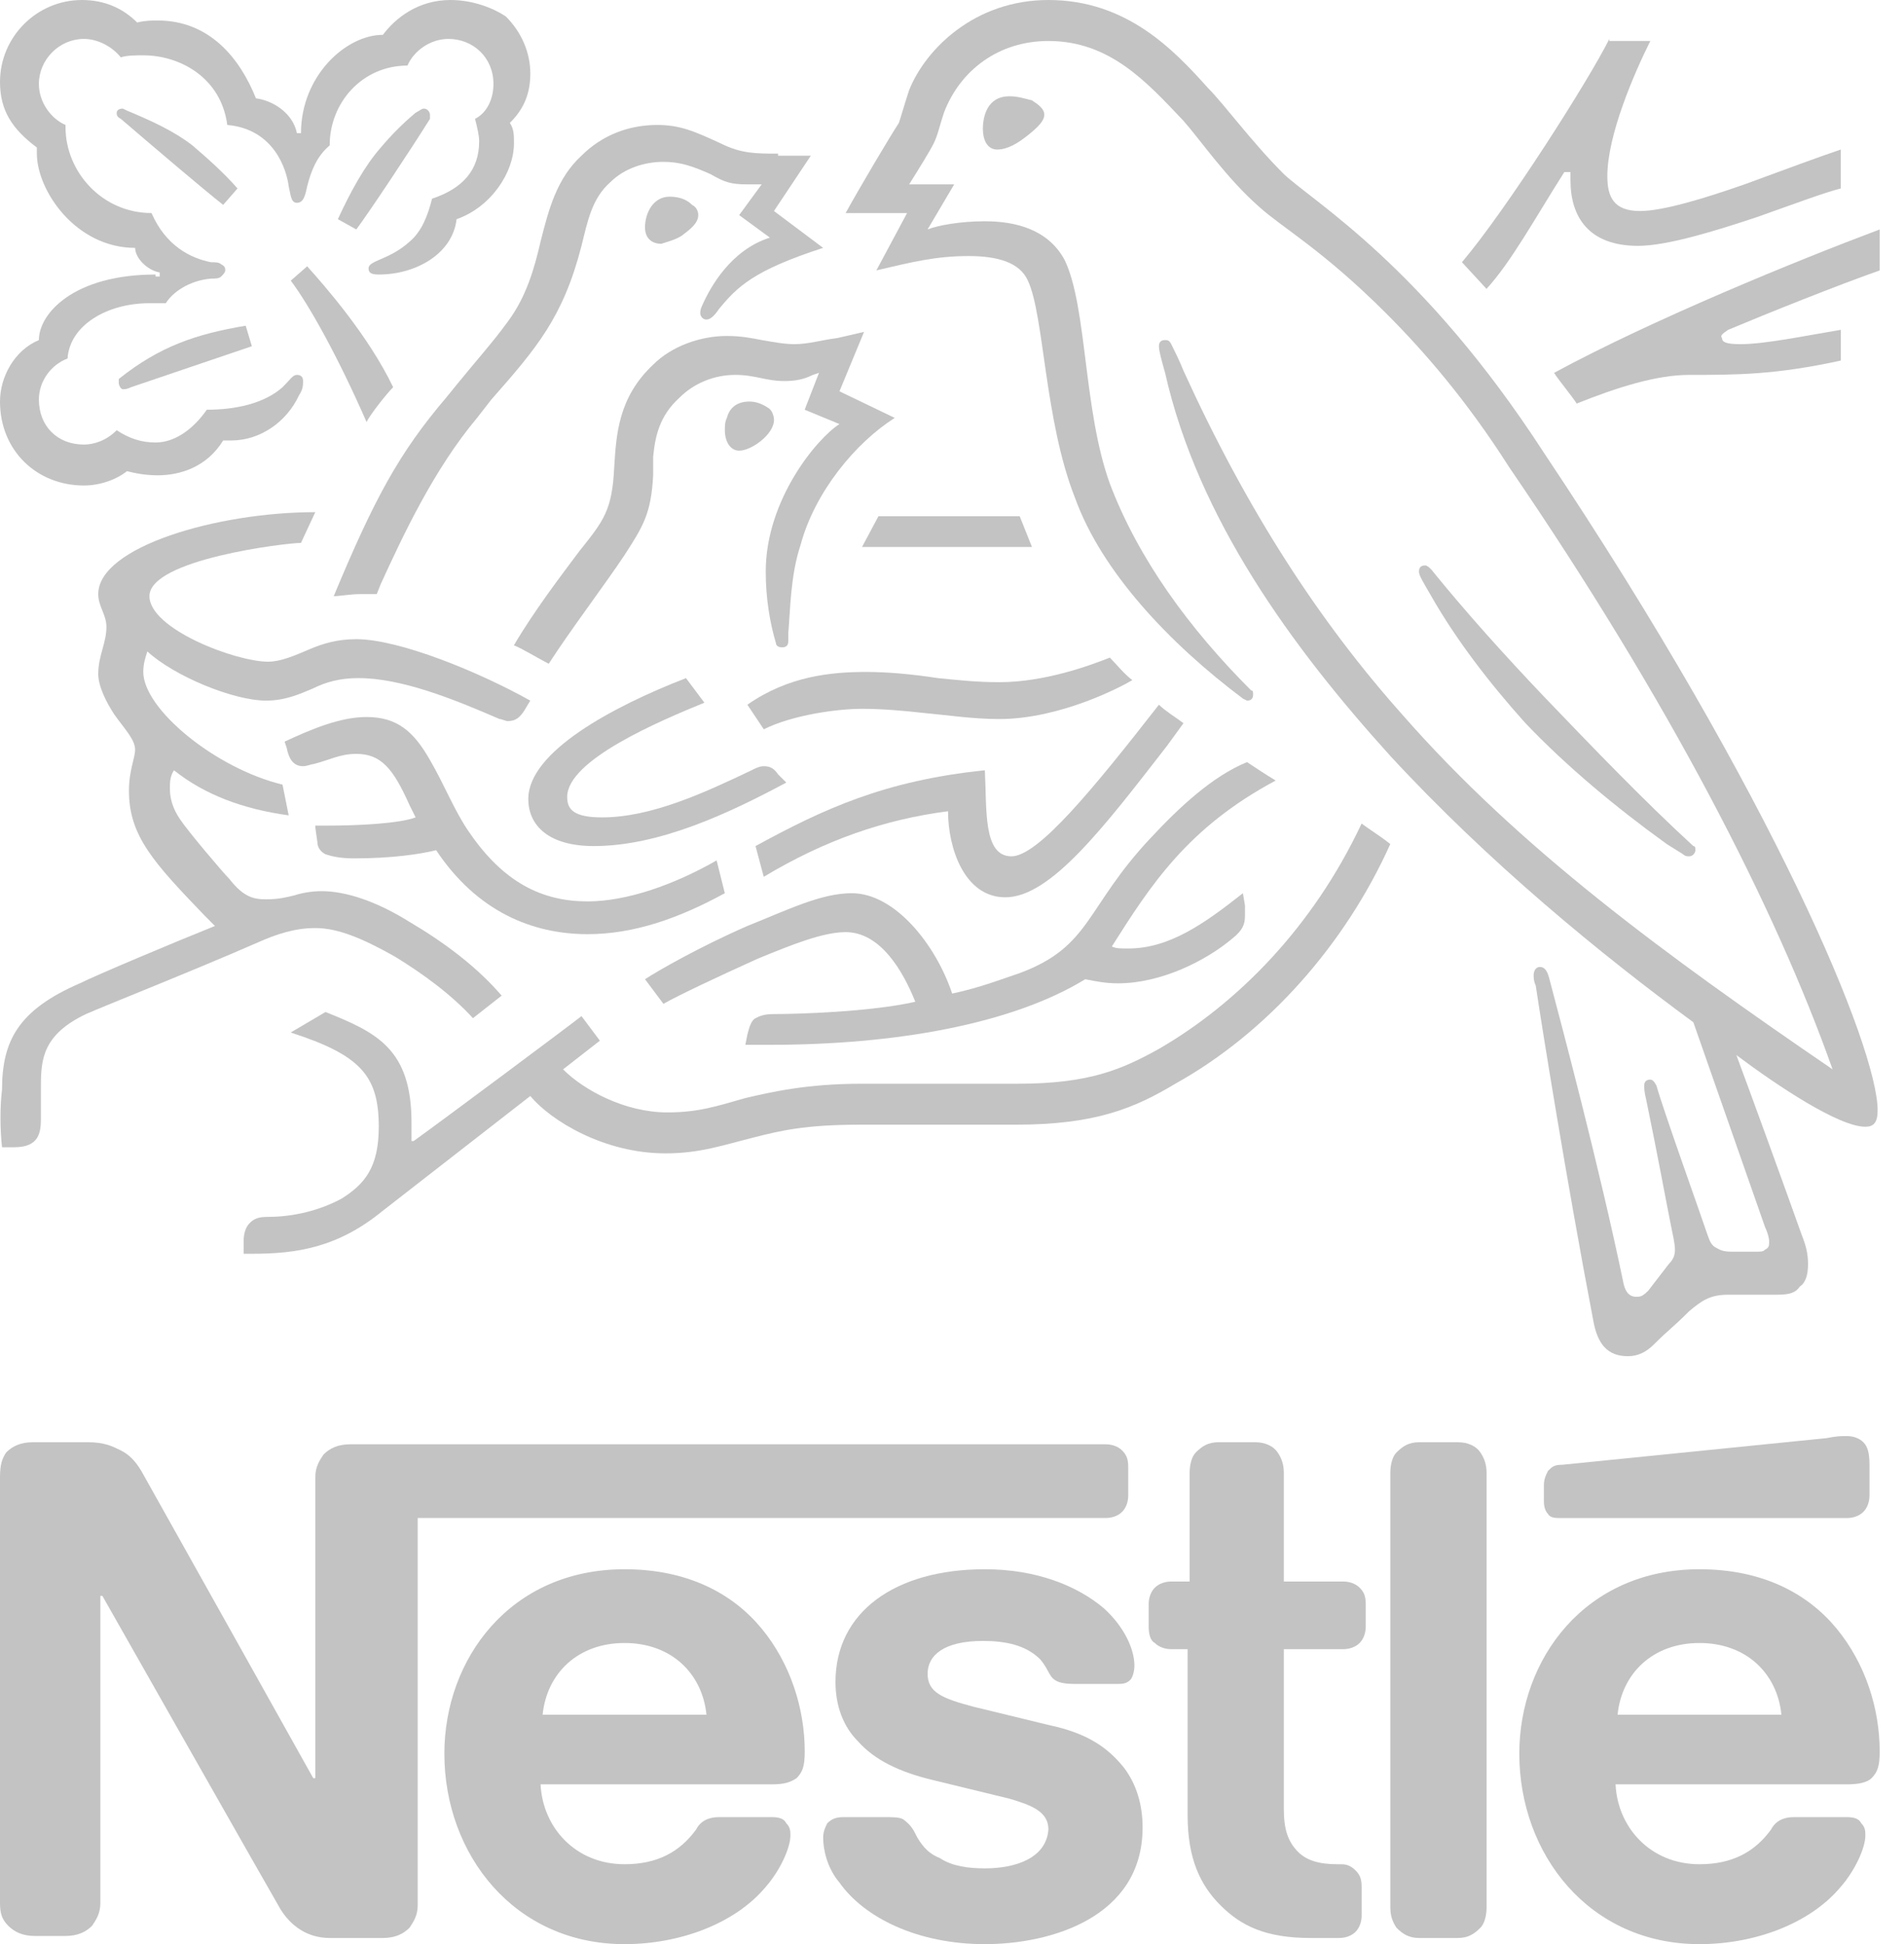 <svg width="47" height="48" viewBox="0 0 47 48" fill="none" xmlns="http://www.w3.org/2000/svg">
<g clip-path="url(#clip0_3535_65368)">
<path d="M31.49 19.271C31.237 19.119 30.934 18.917 30.782 18.816C29.923 19.17 29.114 19.928 28.406 20.687C26.789 22.407 26.941 23.368 25.172 24.025C24.717 24.177 24.211 24.379 23.504 24.531C23.099 23.317 22.088 22.053 21.027 22.053C20.269 22.053 19.46 22.457 18.449 22.862C17.287 23.368 16.225 23.975 15.922 24.177L16.377 24.784C16.731 24.582 17.691 24.127 18.702 23.671C19.561 23.317 20.319 23.014 20.875 23.014C21.735 23.014 22.291 23.975 22.594 24.733C21.482 24.986 19.662 25.037 19.106 25.037C18.854 25.037 18.752 25.087 18.651 25.138C18.55 25.189 18.5 25.34 18.449 25.543L18.399 25.796H19.005C22.088 25.796 24.969 25.29 26.789 24.177C27.042 24.228 27.294 24.278 27.598 24.278C28.659 24.278 29.771 23.722 30.428 23.165C30.681 22.963 30.732 22.811 30.732 22.609C30.732 22.508 30.732 22.457 30.732 22.356L30.681 22.053C29.721 22.811 28.861 23.418 27.85 23.418C27.648 23.418 27.547 23.418 27.446 23.368C28.406 21.85 29.316 20.434 31.49 19.271Z" fill="#C3C3C3"/>
<path d="M24.968 21.142C24.261 21.142 24.362 19.979 24.311 19.018C21.835 19.271 20.318 19.979 18.65 20.889L18.853 21.648C20.369 20.738 21.835 20.232 23.402 20.029C23.402 20.94 23.806 22.154 24.817 22.154C25.929 22.154 27.243 20.434 28.81 18.411L29.214 17.855C29.012 17.703 28.759 17.551 28.608 17.399C26.99 19.473 25.626 21.142 24.968 21.142Z" fill="#C3C3C3"/>
<path d="M19.61 8.497C19.357 8.497 19.105 8.447 18.802 8.396C18.549 8.346 18.296 8.295 17.942 8.295C17.285 8.295 16.578 8.548 16.123 9.003C15.263 9.812 15.213 10.723 15.162 11.532C15.112 12.594 14.909 12.847 14.303 13.606C13.848 14.213 13.191 15.073 12.685 15.933C12.837 15.983 13.343 16.287 13.545 16.388C14.101 15.528 14.909 14.466 15.415 13.707C15.87 12.999 16.072 12.695 16.123 11.735C16.123 11.583 16.123 11.431 16.123 11.279C16.173 10.774 16.274 10.268 16.78 9.812C17.134 9.458 17.639 9.256 18.144 9.256C18.65 9.256 18.902 9.408 19.357 9.408C19.661 9.408 19.863 9.357 20.065 9.256L20.217 9.205L19.863 10.116L20.722 10.47C20.166 10.824 18.902 12.341 18.902 14.112C18.902 14.769 19.004 15.376 19.155 15.882C19.155 15.933 19.206 15.983 19.307 15.983C19.408 15.983 19.459 15.933 19.459 15.831V15.629C19.509 15.073 19.509 14.213 19.762 13.454C20.116 12.139 21.127 10.925 22.087 10.318L20.722 9.661L21.329 8.194L20.672 8.346C20.267 8.396 19.964 8.497 19.61 8.497Z" fill="#C3C3C3"/>
<path d="M24.919 2.377C24.363 2.377 24.262 2.883 24.262 3.187C24.262 3.439 24.363 3.692 24.616 3.692C24.868 3.692 25.121 3.541 25.374 3.338C25.626 3.136 25.778 2.984 25.778 2.832C25.778 2.681 25.626 2.58 25.475 2.478C25.273 2.428 25.121 2.377 24.919 2.377Z" fill="#C3C3C3"/>
<path d="M25.171 12.746H21.684L21.279 13.505H25.474L25.171 12.746Z" fill="#C3C3C3"/>
<path d="M16.832 5.817C17.034 5.665 17.236 5.513 17.236 5.311C17.236 5.21 17.186 5.109 17.084 5.058C16.933 4.906 16.731 4.856 16.528 4.856C16.124 4.856 15.922 5.26 15.922 5.614C15.922 5.867 16.073 6.019 16.326 6.019C16.478 5.968 16.68 5.918 16.832 5.817Z" fill="#C3C3C3"/>
<path d="M41.143 20.839L41.548 21.092C41.598 21.142 41.649 21.142 41.699 21.142C41.8 21.142 41.851 21.041 41.851 20.991C41.851 20.94 41.851 20.889 41.8 20.889C40.587 19.777 39.324 18.462 38.111 17.197C37.15 16.186 36.19 15.123 35.331 14.061C35.28 14.011 35.23 13.96 35.179 13.96C35.078 13.96 35.027 14.011 35.027 14.112C35.027 14.213 35.128 14.365 35.331 14.719C35.937 15.781 36.746 16.843 37.656 17.855C38.667 18.917 39.88 19.928 41.143 20.839Z" fill="#C3C3C3"/>
<path d="M35.028 47.848H35.988C36.241 47.848 36.393 47.747 36.544 47.595C36.645 47.494 36.696 47.292 36.696 47.09V36.367C36.696 36.164 36.645 36.013 36.544 35.861C36.443 35.709 36.241 35.608 35.988 35.608H35.028C34.775 35.608 34.624 35.709 34.472 35.861C34.371 35.962 34.32 36.164 34.32 36.367V47.09C34.32 47.292 34.371 47.444 34.472 47.595C34.624 47.747 34.775 47.848 35.028 47.848Z" fill="#C3C3C3"/>
<path d="M18.954 10.065C18.802 9.964 18.651 9.914 18.499 9.914C18.145 9.914 17.994 10.116 17.943 10.318C17.893 10.419 17.893 10.521 17.893 10.622C17.893 10.925 18.044 11.127 18.246 11.127C18.55 11.127 19.106 10.723 19.106 10.369C19.106 10.268 19.055 10.116 18.954 10.065Z" fill="#C3C3C3"/>
<path d="M7.784 20.434L7.834 20.788C7.834 20.94 7.935 21.041 8.036 21.092C8.188 21.142 8.39 21.193 8.744 21.193C9.654 21.193 10.361 21.092 10.766 20.991C11.777 22.508 13.141 23.064 14.506 23.064C15.668 23.064 16.78 22.66 17.892 22.053L17.69 21.243C16.629 21.85 15.466 22.255 14.506 22.255C13.394 22.255 12.434 21.8 11.574 20.535C11.221 20.029 10.968 19.372 10.614 18.765C10.21 18.057 9.805 17.703 9.047 17.703C8.39 17.703 7.682 18.006 7.025 18.31L7.076 18.462C7.126 18.714 7.228 18.917 7.48 18.917C7.581 18.917 7.682 18.866 7.733 18.866C8.137 18.765 8.39 18.613 8.794 18.613C9.401 18.613 9.704 18.967 10.109 19.878L10.26 20.181C9.856 20.333 8.845 20.384 8.087 20.384H7.784V20.434Z" fill="#C3C3C3"/>
<path d="M46.198 43.903C46.349 43.751 46.4 43.6 46.4 43.245C46.4 42.183 46.046 41.071 45.338 40.211C44.631 39.351 43.519 38.744 41.952 38.744C39.121 38.744 37.504 40.969 37.504 43.296C37.504 45.775 39.222 48 41.952 48C43.316 48 44.681 47.494 45.439 46.584C45.793 46.179 46.046 45.623 46.046 45.319C46.046 45.218 46.046 45.117 45.945 45.016C45.894 44.915 45.793 44.864 45.591 44.864H44.277C44.024 44.864 43.822 44.965 43.721 45.167C43.316 45.724 42.761 46.027 41.952 46.027C40.739 46.027 39.93 45.117 39.88 44.055H45.591C45.894 44.055 46.096 44.004 46.198 43.903ZM39.93 42.335C40.031 41.324 40.789 40.565 41.952 40.565C43.114 40.565 43.873 41.324 43.974 42.335H39.93Z" fill="#C3C3C3"/>
<path d="M39.727 0.961C39.222 1.973 37.2 5.159 36.088 6.474L36.694 7.132C37.301 6.474 37.907 5.361 38.615 4.249H38.767C38.767 4.299 38.767 4.35 38.767 4.451C38.767 5.361 39.222 6.07 40.435 6.07C41.142 6.07 42.305 5.715 43.366 5.361C44.226 5.058 45.034 4.754 45.439 4.653V3.692C44.984 3.844 44.023 4.198 43.063 4.552C42.052 4.906 41.041 5.21 40.485 5.21C39.828 5.21 39.677 4.856 39.677 4.35C39.677 3.338 40.334 1.821 40.738 1.012H39.727V0.961Z" fill="#C3C3C3"/>
<path d="M31.692 4.299C30.883 3.49 30.226 2.58 29.821 2.175C28.962 1.214 27.8 0 25.879 0C24.059 0 22.846 1.214 22.442 2.225C22.341 2.529 22.24 2.883 22.189 3.035C21.987 3.338 21.178 4.704 20.875 5.26H22.391L21.633 6.676C22.492 6.474 23.099 6.322 23.908 6.322C24.615 6.322 25.171 6.474 25.373 6.929C25.778 7.789 25.778 10.369 26.536 12.291C27.193 14.112 28.861 15.882 30.681 17.248L30.782 17.298C30.883 17.298 30.933 17.248 30.933 17.146C30.933 17.096 30.933 17.045 30.883 17.045C29.366 15.528 28.103 13.808 27.395 11.937C26.738 10.116 26.839 7.587 26.283 6.424C25.879 5.665 25.07 5.463 24.312 5.463C23.706 5.463 23.149 5.564 22.897 5.665L23.554 4.552H22.442C22.695 4.148 22.947 3.743 23.048 3.541C23.149 3.338 23.2 3.085 23.301 2.782C23.706 1.72 24.666 1.012 25.879 1.012C27.395 1.012 28.305 2.023 29.215 2.984C29.619 3.439 30.276 4.4 31.085 5.109C31.641 5.614 32.652 6.171 34.219 7.739C35.129 8.649 36.19 9.863 37.252 11.532C41.194 17.298 43.822 22.407 45.237 26.402C41.093 23.57 37.504 20.94 34.623 17.652C32.551 15.326 30.782 12.594 29.215 9.155C29.114 8.902 29.013 8.7 28.912 8.497C28.861 8.396 28.811 8.396 28.76 8.396C28.659 8.396 28.608 8.447 28.608 8.548C28.608 8.649 28.659 8.851 28.76 9.205C29.569 12.797 31.894 15.983 34.32 18.664C36.746 21.294 39.526 23.57 41.8 25.239L43.57 30.297C43.62 30.398 43.671 30.55 43.671 30.651C43.671 30.752 43.671 30.803 43.57 30.854C43.519 30.904 43.468 30.904 43.317 30.904H42.761C42.508 30.904 42.458 30.854 42.356 30.803C42.255 30.752 42.205 30.651 42.154 30.5C42.003 30.044 41.042 27.363 40.891 26.807C40.84 26.706 40.79 26.655 40.739 26.655C40.638 26.655 40.587 26.706 40.587 26.807C40.587 26.858 40.587 26.959 40.638 27.161C40.891 28.375 41.143 29.741 41.245 30.247C41.295 30.5 41.346 30.702 41.346 30.854C41.346 31.005 41.295 31.106 41.194 31.208L40.688 31.865C40.537 32.017 40.486 32.017 40.385 32.017C40.234 32.017 40.133 31.916 40.082 31.713C39.475 28.78 38.515 25.189 38.262 24.228C38.212 24.025 38.161 23.874 38.01 23.874C37.909 23.874 37.858 23.975 37.858 24.076C37.858 24.126 37.858 24.228 37.909 24.329C38.06 25.34 38.667 29.134 39.324 32.573C39.425 33.18 39.678 33.484 40.183 33.484C40.436 33.484 40.638 33.383 40.84 33.18C41.194 32.826 41.295 32.776 41.699 32.371C42.003 32.118 42.205 31.966 42.66 31.966H43.873C44.176 31.966 44.328 31.916 44.429 31.764C44.58 31.663 44.631 31.46 44.631 31.208C44.631 30.955 44.58 30.752 44.479 30.5C44.176 29.64 43.165 26.858 42.862 26.049C43.873 26.807 45.389 27.819 46.046 27.819C46.248 27.819 46.349 27.718 46.349 27.414C46.349 25.897 43.822 19.726 38.111 11.178C35.129 6.575 32.45 5.007 31.692 4.299Z" fill="#C3C3C3"/>
<path d="M42.66 8.143C43.62 7.739 45.389 7.031 46.4 6.677V5.665C44.378 6.424 40.789 7.89 38.363 9.205C38.414 9.307 38.869 9.863 38.919 9.964C39.93 9.56 40.891 9.256 41.699 9.256C42.862 9.256 43.822 9.256 45.44 8.902V8.143C44.53 8.295 43.569 8.497 42.963 8.497C42.609 8.497 42.508 8.447 42.508 8.346C42.457 8.295 42.508 8.244 42.66 8.143Z" fill="#C3C3C3"/>
<path d="M19.206 3.793C18.651 3.793 18.297 3.793 17.791 3.541C17.134 3.237 16.78 3.085 16.224 3.085C15.517 3.085 14.86 3.338 14.354 3.844C13.748 4.4 13.546 5.159 13.343 5.968C13.192 6.626 12.989 7.334 12.535 7.941C12.13 8.497 11.877 8.75 11.018 9.812C9.856 11.178 9.249 12.291 8.238 14.719C8.39 14.719 8.643 14.668 8.895 14.668C9.047 14.668 9.148 14.668 9.3 14.668L9.401 14.415C9.957 13.201 10.715 11.583 11.776 10.318L12.13 9.863C13.242 8.599 13.899 7.84 14.354 6.07C14.506 5.463 14.607 4.906 15.062 4.502C15.416 4.148 15.921 3.996 16.376 3.996C16.78 3.996 17.084 4.097 17.538 4.299C17.892 4.502 18.044 4.552 18.448 4.552C18.6 4.552 18.701 4.552 18.802 4.552L18.246 5.311L19.004 5.867C18.044 6.171 17.538 7.081 17.336 7.536C17.286 7.638 17.286 7.688 17.286 7.739C17.286 7.789 17.336 7.89 17.437 7.89C17.538 7.89 17.64 7.789 17.741 7.638C18.196 7.081 18.6 6.677 20.319 6.12L19.105 5.21L20.015 3.844H19.206V3.793Z" fill="#C3C3C3"/>
<path d="M3.841 6.778C1.82 6.778 0.96 7.739 0.96 8.396C0.354 8.649 0 9.307 0 9.914C0 11.127 0.91 11.987 2.072 11.987C2.477 11.987 2.881 11.836 3.134 11.633C3.336 11.684 3.589 11.735 3.892 11.735C4.448 11.735 5.105 11.532 5.509 10.875C5.56 10.875 5.61 10.875 5.712 10.875C6.419 10.875 7.076 10.419 7.38 9.762C7.481 9.61 7.481 9.509 7.481 9.408C7.481 9.307 7.43 9.256 7.329 9.256C7.228 9.256 7.177 9.357 6.975 9.56C6.52 9.964 5.813 10.116 5.105 10.116C4.751 10.622 4.296 10.925 3.841 10.925C3.488 10.925 3.184 10.824 2.881 10.622C2.628 10.875 2.325 10.976 2.072 10.976C1.415 10.976 0.96 10.521 0.96 9.863C0.96 9.408 1.264 9.003 1.668 8.851C1.719 8.042 2.628 7.486 3.69 7.486C3.841 7.486 3.942 7.486 4.094 7.486C4.246 7.233 4.65 6.929 5.206 6.879C5.307 6.879 5.408 6.879 5.459 6.828C5.509 6.778 5.56 6.727 5.56 6.676C5.56 6.626 5.56 6.575 5.459 6.525C5.408 6.474 5.307 6.474 5.206 6.474C4.701 6.373 4.094 6.07 3.74 5.26C2.527 5.26 1.617 4.249 1.617 3.136V3.085C1.264 2.934 0.96 2.529 0.96 2.074C0.96 1.467 1.466 0.961 2.072 0.961C2.426 0.961 2.78 1.163 2.982 1.416C3.134 1.366 3.336 1.366 3.538 1.366C4.448 1.366 5.459 1.922 5.61 3.085C6.773 3.187 7.076 4.198 7.127 4.603C7.177 4.805 7.177 5.007 7.329 5.007C7.481 5.007 7.531 4.856 7.582 4.603C7.683 4.198 7.834 3.844 8.138 3.591C8.138 2.529 8.946 1.619 10.058 1.619C10.21 1.264 10.614 0.961 11.069 0.961C11.676 0.961 12.181 1.416 12.181 2.074C12.181 2.428 12.03 2.782 11.726 2.934C11.777 3.136 11.828 3.338 11.828 3.49C11.828 4.198 11.423 4.653 10.665 4.906C10.564 5.311 10.412 5.715 10.109 5.968C9.603 6.424 9.098 6.424 9.098 6.626C9.098 6.727 9.149 6.778 9.351 6.778C10.261 6.778 11.17 6.272 11.271 5.412C12.131 5.109 12.687 4.249 12.687 3.541C12.687 3.338 12.687 3.187 12.586 3.035C12.838 2.782 13.091 2.428 13.091 1.821C13.091 1.315 12.889 0.809 12.485 0.405C12.181 0.202 11.676 0 11.12 0C10.311 0 9.755 0.455 9.452 0.86C8.542 0.86 7.43 1.871 7.43 3.288H7.329C7.228 2.782 6.722 2.478 6.318 2.428C5.914 1.416 5.156 0.506 3.892 0.506C3.74 0.506 3.589 0.506 3.386 0.556C3.033 0.202 2.578 0 2.022 0C0.91 0 0 0.91 0 2.023C0 2.731 0.303 3.187 0.91 3.642V3.793C0.91 4.704 1.87 6.12 3.336 6.12C3.336 6.373 3.639 6.676 3.942 6.727V6.828H3.841V6.778Z" fill="#C3C3C3"/>
<path d="M24.313 46.129C23.909 46.129 23.505 46.078 23.201 45.876C22.949 45.775 22.797 45.623 22.645 45.37C22.544 45.167 22.494 45.066 22.292 44.915C22.191 44.864 22.039 44.864 21.837 44.864H20.826C20.624 44.864 20.523 44.915 20.421 45.016C20.371 45.117 20.32 45.218 20.32 45.37C20.32 45.673 20.421 46.129 20.725 46.483C21.331 47.343 22.645 48 24.313 48C25.931 48 28.205 47.343 28.205 45.117C28.205 44.561 28.054 44.055 27.75 43.65C27.346 43.144 26.841 42.79 25.88 42.588L24.01 42.133C23.252 41.931 22.898 41.779 22.898 41.324C22.898 40.868 23.302 40.514 24.263 40.514C24.819 40.514 25.324 40.615 25.678 40.969C25.931 41.273 25.88 41.425 26.133 41.526C26.285 41.576 26.436 41.576 26.638 41.576H27.548C27.7 41.576 27.801 41.576 27.902 41.475C27.953 41.425 28.003 41.273 28.003 41.121C28.003 40.717 27.75 40.16 27.245 39.705C26.588 39.149 25.577 38.744 24.313 38.744C22.089 38.744 20.624 39.806 20.624 41.526C20.624 42.133 20.826 42.639 21.18 42.993C21.584 43.448 22.191 43.751 23.05 43.954L24.92 44.409C25.425 44.561 25.88 44.712 25.88 45.167C25.83 45.876 25.072 46.129 24.313 46.129Z" fill="#C3C3C3"/>
<path d="M7.178 6.929C7.633 7.536 8.34 8.801 9.048 10.419C9.149 10.217 9.553 9.711 9.705 9.56C9.098 8.295 8.037 7.081 7.582 6.575L7.178 6.929Z" fill="#C3C3C3"/>
<path d="M18.854 18.006C19.561 17.652 20.673 17.5 21.28 17.5C21.785 17.5 22.341 17.551 22.796 17.602C23.352 17.652 24.009 17.753 24.666 17.753C26.183 17.753 27.699 16.944 27.952 16.792C27.749 16.641 27.547 16.388 27.396 16.236C26.89 16.438 25.778 16.843 24.666 16.843C24.11 16.843 23.655 16.792 23.15 16.742C22.493 16.641 21.886 16.59 21.381 16.59C20.521 16.59 19.46 16.691 18.449 17.399L18.854 18.006Z" fill="#C3C3C3"/>
<path d="M17.388 17.349L16.933 16.742C15.113 17.45 13.041 18.563 13.041 19.726C13.041 20.384 13.546 20.889 14.658 20.889C16.276 20.889 17.994 20.08 19.41 19.321L19.207 19.119C19.106 18.967 19.005 18.917 18.854 18.917C18.753 18.917 18.651 18.967 18.55 19.018C17.388 19.574 16.074 20.181 14.861 20.181C14.153 20.181 14.001 19.979 14.001 19.675C14.001 18.765 16.276 17.804 17.388 17.349Z" fill="#C3C3C3"/>
<path d="M33.157 40.717C33.309 40.717 33.461 40.666 33.562 40.565C33.663 40.464 33.713 40.312 33.713 40.16V39.604C33.713 39.401 33.663 39.3 33.562 39.199C33.461 39.098 33.309 39.047 33.157 39.047H31.691V36.367C31.691 36.164 31.641 36.013 31.54 35.861C31.439 35.709 31.236 35.608 30.984 35.608H30.074C29.821 35.608 29.67 35.709 29.518 35.861C29.417 35.962 29.366 36.164 29.366 36.367V39.047H28.912C28.76 39.047 28.608 39.098 28.507 39.199C28.406 39.3 28.355 39.452 28.355 39.604V40.16C28.355 40.362 28.406 40.514 28.507 40.565C28.608 40.666 28.76 40.717 28.912 40.717H29.316V44.813C29.316 45.876 29.619 46.533 30.125 47.039C30.63 47.545 31.236 47.848 32.349 47.848H33.056C33.208 47.848 33.359 47.798 33.461 47.697C33.562 47.595 33.612 47.444 33.612 47.292V46.584C33.612 46.382 33.562 46.28 33.461 46.179C33.359 46.078 33.258 46.027 33.107 46.027H33.006C32.551 46.027 32.247 45.926 32.045 45.724C31.793 45.471 31.691 45.168 31.691 44.662V40.717H33.157Z" fill="#C3C3C3"/>
<path d="M45.592 37.48C45.744 37.48 45.895 37.429 45.996 37.328C46.097 37.227 46.148 37.075 46.148 36.923V36.164C46.148 35.861 46.097 35.709 45.996 35.608C45.895 35.507 45.744 35.456 45.592 35.456C45.44 35.456 45.339 35.456 45.087 35.507L38.566 36.164C38.364 36.164 38.313 36.215 38.212 36.316C38.162 36.417 38.111 36.518 38.111 36.67V37.075C38.111 37.227 38.162 37.328 38.212 37.378C38.263 37.48 38.415 37.48 38.516 37.48H45.592Z" fill="#C3C3C3"/>
<path d="M33.611 20.333C32.398 22.913 30.528 24.784 28.607 25.897C27.697 26.402 26.889 26.757 25.12 26.757H21.278C19.913 26.757 19.054 26.959 18.397 27.111C17.689 27.313 17.235 27.465 16.476 27.465C15.415 27.465 14.404 26.908 13.899 26.402L14.808 25.694L14.354 25.087C14.101 25.29 10.916 27.667 10.209 28.173H10.158C10.158 28.021 10.158 27.869 10.158 27.718C10.158 25.897 9.299 25.492 8.035 24.986L7.176 25.492C8.895 26.049 9.35 26.554 9.35 27.819C9.35 28.83 8.996 29.235 8.44 29.589C7.884 29.892 7.227 30.044 6.62 30.044C6.367 30.044 6.266 30.095 6.165 30.196C6.064 30.297 6.014 30.449 6.014 30.651V30.955H6.216C7.328 30.955 8.339 30.803 9.451 29.892L13.09 27.06C13.595 27.667 14.909 28.476 16.426 28.476C17.285 28.476 17.841 28.274 18.65 28.072C19.256 27.92 19.863 27.768 21.228 27.768H25.069C27.04 27.768 28.001 27.363 29.012 26.757C31.286 25.492 33.207 23.317 34.319 20.839C34.066 20.637 33.813 20.485 33.611 20.333Z" fill="#C3C3C3"/>
<path d="M0.05 28.325H0.353C0.959 28.325 1.01 27.971 1.01 27.616C1.01 27.363 1.01 27.111 1.01 26.807C1.01 26.15 1.061 25.543 2.122 25.037C2.577 24.835 4.75 23.975 6.368 23.267C6.823 23.064 7.278 22.913 7.783 22.913C8.339 22.913 8.945 23.165 9.754 23.621C10.411 24.025 11.119 24.531 11.675 25.138L12.383 24.582C11.776 23.873 10.967 23.267 10.108 22.761C9.299 22.255 8.541 22.002 7.935 22.002C7.682 22.002 7.429 22.053 7.278 22.103C7.075 22.154 6.873 22.204 6.57 22.204C6.267 22.204 6.014 22.154 5.66 21.699C5.508 21.547 4.649 20.535 4.447 20.232C4.346 20.08 4.194 19.827 4.194 19.473C4.194 19.321 4.194 19.17 4.295 19.018C5.054 19.625 6.014 19.979 7.126 20.131L6.974 19.372C5.306 18.967 3.537 17.5 3.537 16.59C3.537 16.388 3.588 16.236 3.638 16.084C4.295 16.691 5.761 17.298 6.57 17.298C7.025 17.298 7.379 17.146 7.732 16.995C8.036 16.843 8.389 16.742 8.844 16.742C9.906 16.742 11.169 17.248 12.332 17.753C12.383 17.753 12.484 17.804 12.534 17.804C12.736 17.804 12.837 17.703 12.938 17.551L13.09 17.298C11.826 16.59 9.855 15.781 8.794 15.781C8.339 15.781 7.985 15.882 7.631 16.034C7.278 16.186 6.924 16.337 6.62 16.337C5.812 16.337 3.689 15.528 3.689 14.719C3.689 13.808 7.075 13.404 7.429 13.404L7.783 12.645C5.357 12.645 2.425 13.505 2.425 14.668C2.425 14.972 2.627 15.174 2.627 15.477C2.627 15.882 2.425 16.186 2.425 16.641C2.425 16.944 2.627 17.349 2.83 17.652C3.082 18.006 3.335 18.259 3.335 18.512C3.335 18.714 3.183 19.018 3.183 19.524C3.183 20.637 3.79 21.294 5.054 22.609L5.306 22.862C4.295 23.267 2.375 24.076 1.97 24.278C0.454 24.936 0.05 25.694 0.05 26.908C-0.001 27.313 -0.001 27.869 0.05 28.325Z" fill="#C3C3C3"/>
<path d="M10.614 2.832C10.614 2.782 10.564 2.681 10.463 2.681C10.412 2.681 10.362 2.731 10.261 2.782C9.957 3.035 9.654 3.338 9.401 3.642C8.997 4.097 8.643 4.754 8.34 5.412L8.795 5.665C9.098 5.26 10.109 3.743 10.614 2.934C10.614 2.934 10.614 2.883 10.614 2.832Z" fill="#C3C3C3"/>
<path d="M0 46.988C0 47.241 0.051 47.393 0.202 47.545C0.354 47.697 0.556 47.798 0.859 47.798H1.617C1.921 47.798 2.123 47.697 2.275 47.545C2.376 47.393 2.477 47.241 2.477 46.988V39.401H2.527C2.527 39.401 6.773 46.887 6.925 47.14C7.177 47.545 7.582 47.848 8.138 47.848H9.452C9.755 47.848 9.957 47.747 10.109 47.595C10.21 47.444 10.311 47.292 10.311 47.039V37.479H27.294C27.446 37.479 27.597 37.429 27.698 37.328C27.8 37.227 27.85 37.075 27.85 36.923V36.215C27.85 36.013 27.8 35.911 27.698 35.81C27.597 35.709 27.446 35.659 27.294 35.659H8.643C8.34 35.659 8.138 35.76 7.986 35.911C7.885 36.063 7.784 36.215 7.784 36.468V43.903H7.733C7.733 43.903 3.69 36.67 3.488 36.316C3.336 36.063 3.184 35.911 2.982 35.81C2.78 35.709 2.578 35.608 2.173 35.608H0.809C0.505 35.608 0.303 35.709 0.152 35.861C0.051 36.013 0 36.164 0 36.468V46.988Z" fill="#C3C3C3"/>
<path d="M19.662 43.903C19.814 43.751 19.865 43.6 19.865 43.245C19.865 42.183 19.511 41.071 18.803 40.211C18.096 39.351 16.984 38.744 15.417 38.744C12.586 38.744 10.969 40.969 10.969 43.296C10.969 45.775 12.687 48 15.417 48C16.781 48 18.146 47.494 18.904 46.584C19.258 46.179 19.511 45.623 19.511 45.319C19.511 45.218 19.511 45.117 19.41 45.016C19.359 44.915 19.258 44.864 19.056 44.864H17.742C17.489 44.864 17.287 44.965 17.186 45.167C16.781 45.724 16.225 46.027 15.417 46.027C14.204 46.027 13.395 45.117 13.344 44.055H19.056C19.359 44.055 19.511 44.004 19.662 43.903ZM13.395 42.335C13.496 41.324 14.254 40.565 15.417 40.565C16.579 40.565 17.337 41.324 17.439 42.335H13.395Z" fill="#C3C3C3"/>
<path d="M2.932 9.458C2.932 9.509 2.982 9.61 3.033 9.61C3.083 9.61 3.134 9.61 3.235 9.56L6.217 8.548L6.065 8.042C4.852 8.244 3.943 8.548 2.932 9.357C2.932 9.357 2.932 9.408 2.932 9.458Z" fill="#C3C3C3"/>
<path d="M4.751 3.591C4.296 3.237 3.74 2.984 3.134 2.731L3.032 2.681C2.931 2.681 2.881 2.731 2.881 2.782C2.881 2.832 2.881 2.883 2.982 2.934C3.69 3.541 5.054 4.704 5.509 5.058L5.863 4.653C5.509 4.249 5.105 3.895 4.751 3.591Z" fill="#C3C3C3"/>
</g>
<defs>
<clipPath id="clip0_3535_65368">
<rect width="46.4" height="48" fill="white"/>
</clipPath>
</defs>
</svg>
